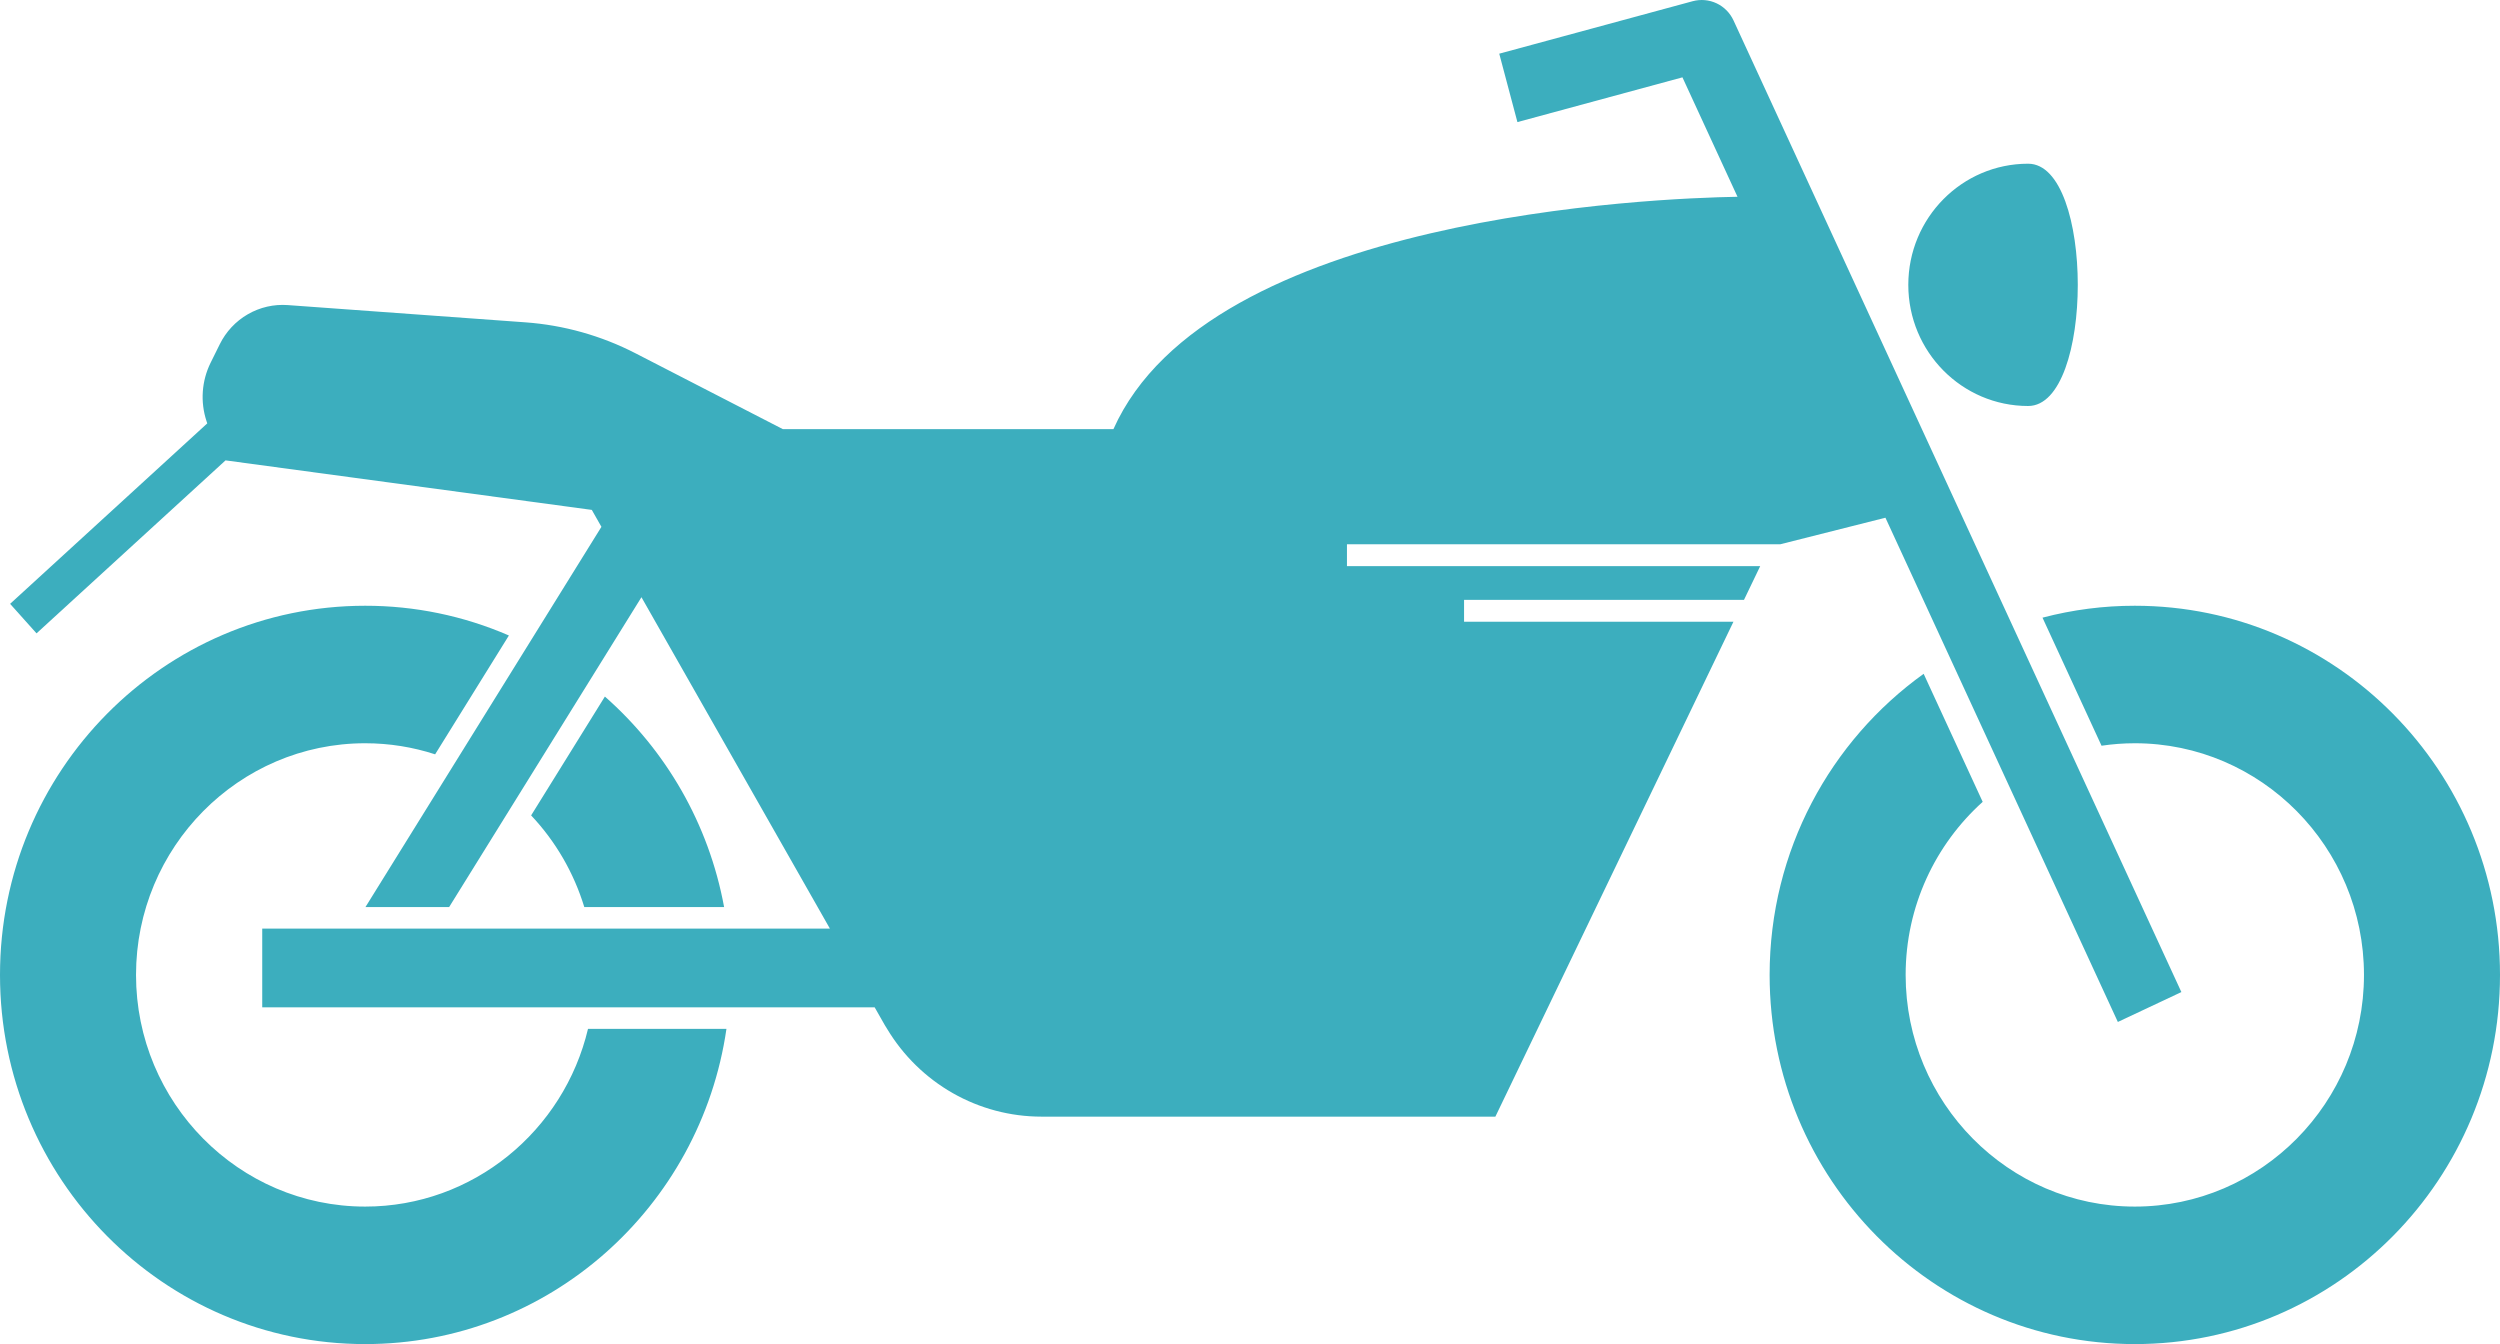     <svg viewBox="0 0 93 50" xmlns="http://www.w3.org/2000/svg">
        <path fill="#3caebe" d="M21.736 33.744H26.937C26.367 30.64 24.765 27.904 22.502 25.912L19.758 30.333C20.67 31.3 21.347 32.467 21.736 33.744Z" />
        <path fill="#3caebe"
            d="M13.585 44.885C8.885 44.885 5.06 41.019 5.06 36.267C5.06 31.515 8.884 27.649 13.585 27.649C14.492 27.649 15.366 27.794 16.187 28.061L18.931 23.64C17.242 22.908 15.423 22.532 13.585 22.534C6.082 22.534 0 28.682 0 36.267C0 43.852 6.082 50 13.585 50C20.413 50 26.063 44.906 27.024 38.273H21.874C20.977 42.06 17.602 44.885 13.585 44.885ZM79.415 22.534C78.257 22.533 77.103 22.682 75.981 22.977L78.177 27.741C78.582 27.681 78.995 27.649 79.415 27.649C84.116 27.649 87.94 31.515 87.94 36.267C87.94 41.019 84.116 44.885 79.415 44.885C74.715 44.885 70.89 41.019 70.89 36.267C70.89 33.709 72 31.409 73.756 29.829L71.56 25.066C68.094 27.554 65.83 31.642 65.83 36.267C65.83 43.852 71.912 50 79.415 50C86.918 50 93 43.852 93 36.267C93 28.682 86.918 22.534 79.415 22.534Z" />
        <path fill="#3caebe"
            d="M78.784 38.017L81.147 36.905L73.807 20.981L64.487 0.761C64.358 0.48 64.134 0.254 63.856 0.123C63.579 -0.007 63.264 -0.035 62.968 0.045L55.772 1.997L56.448 4.542L62.587 2.877L64.635 7.32C61.57 7.372 44.969 8.019 41.42 15.963H29.12L23.646 13.145C22.369 12.487 20.975 12.095 19.546 11.991L10.703 11.349C10.186 11.312 9.67 11.43 9.22 11.69C8.77 11.949 8.406 12.338 8.175 12.807L7.833 13.498C7.501 14.172 7.447 14.951 7.682 15.665L7.71 15.75L0.376 22.463L1.359 23.561L8.39 17.126L21.844 18.945L22.015 18.968L22.373 19.598L13.594 33.744H16.707L23.862 22.216L24.308 23.001L30.418 33.744L30.872 34.544H9.755V37.473H32.538L32.913 38.132C32.94 38.18 32.971 38.225 33 38.273C33.598 39.27 34.441 40.094 35.446 40.666C36.451 41.238 37.585 41.538 38.738 41.539H55.628L64.484 23.129H54.463V22.316H64.876L65.48 21.059H50.107V20.246H66.229L70.138 19.259L71.483 22.177L78.784 38.017ZM75.447 15.103C77.909 15.103 77.909 6.09 75.447 6.09C72.985 6.09 70.989 8.108 70.989 10.597C70.989 13.086 72.985 15.103 75.447 15.103Z" />
    </svg>
